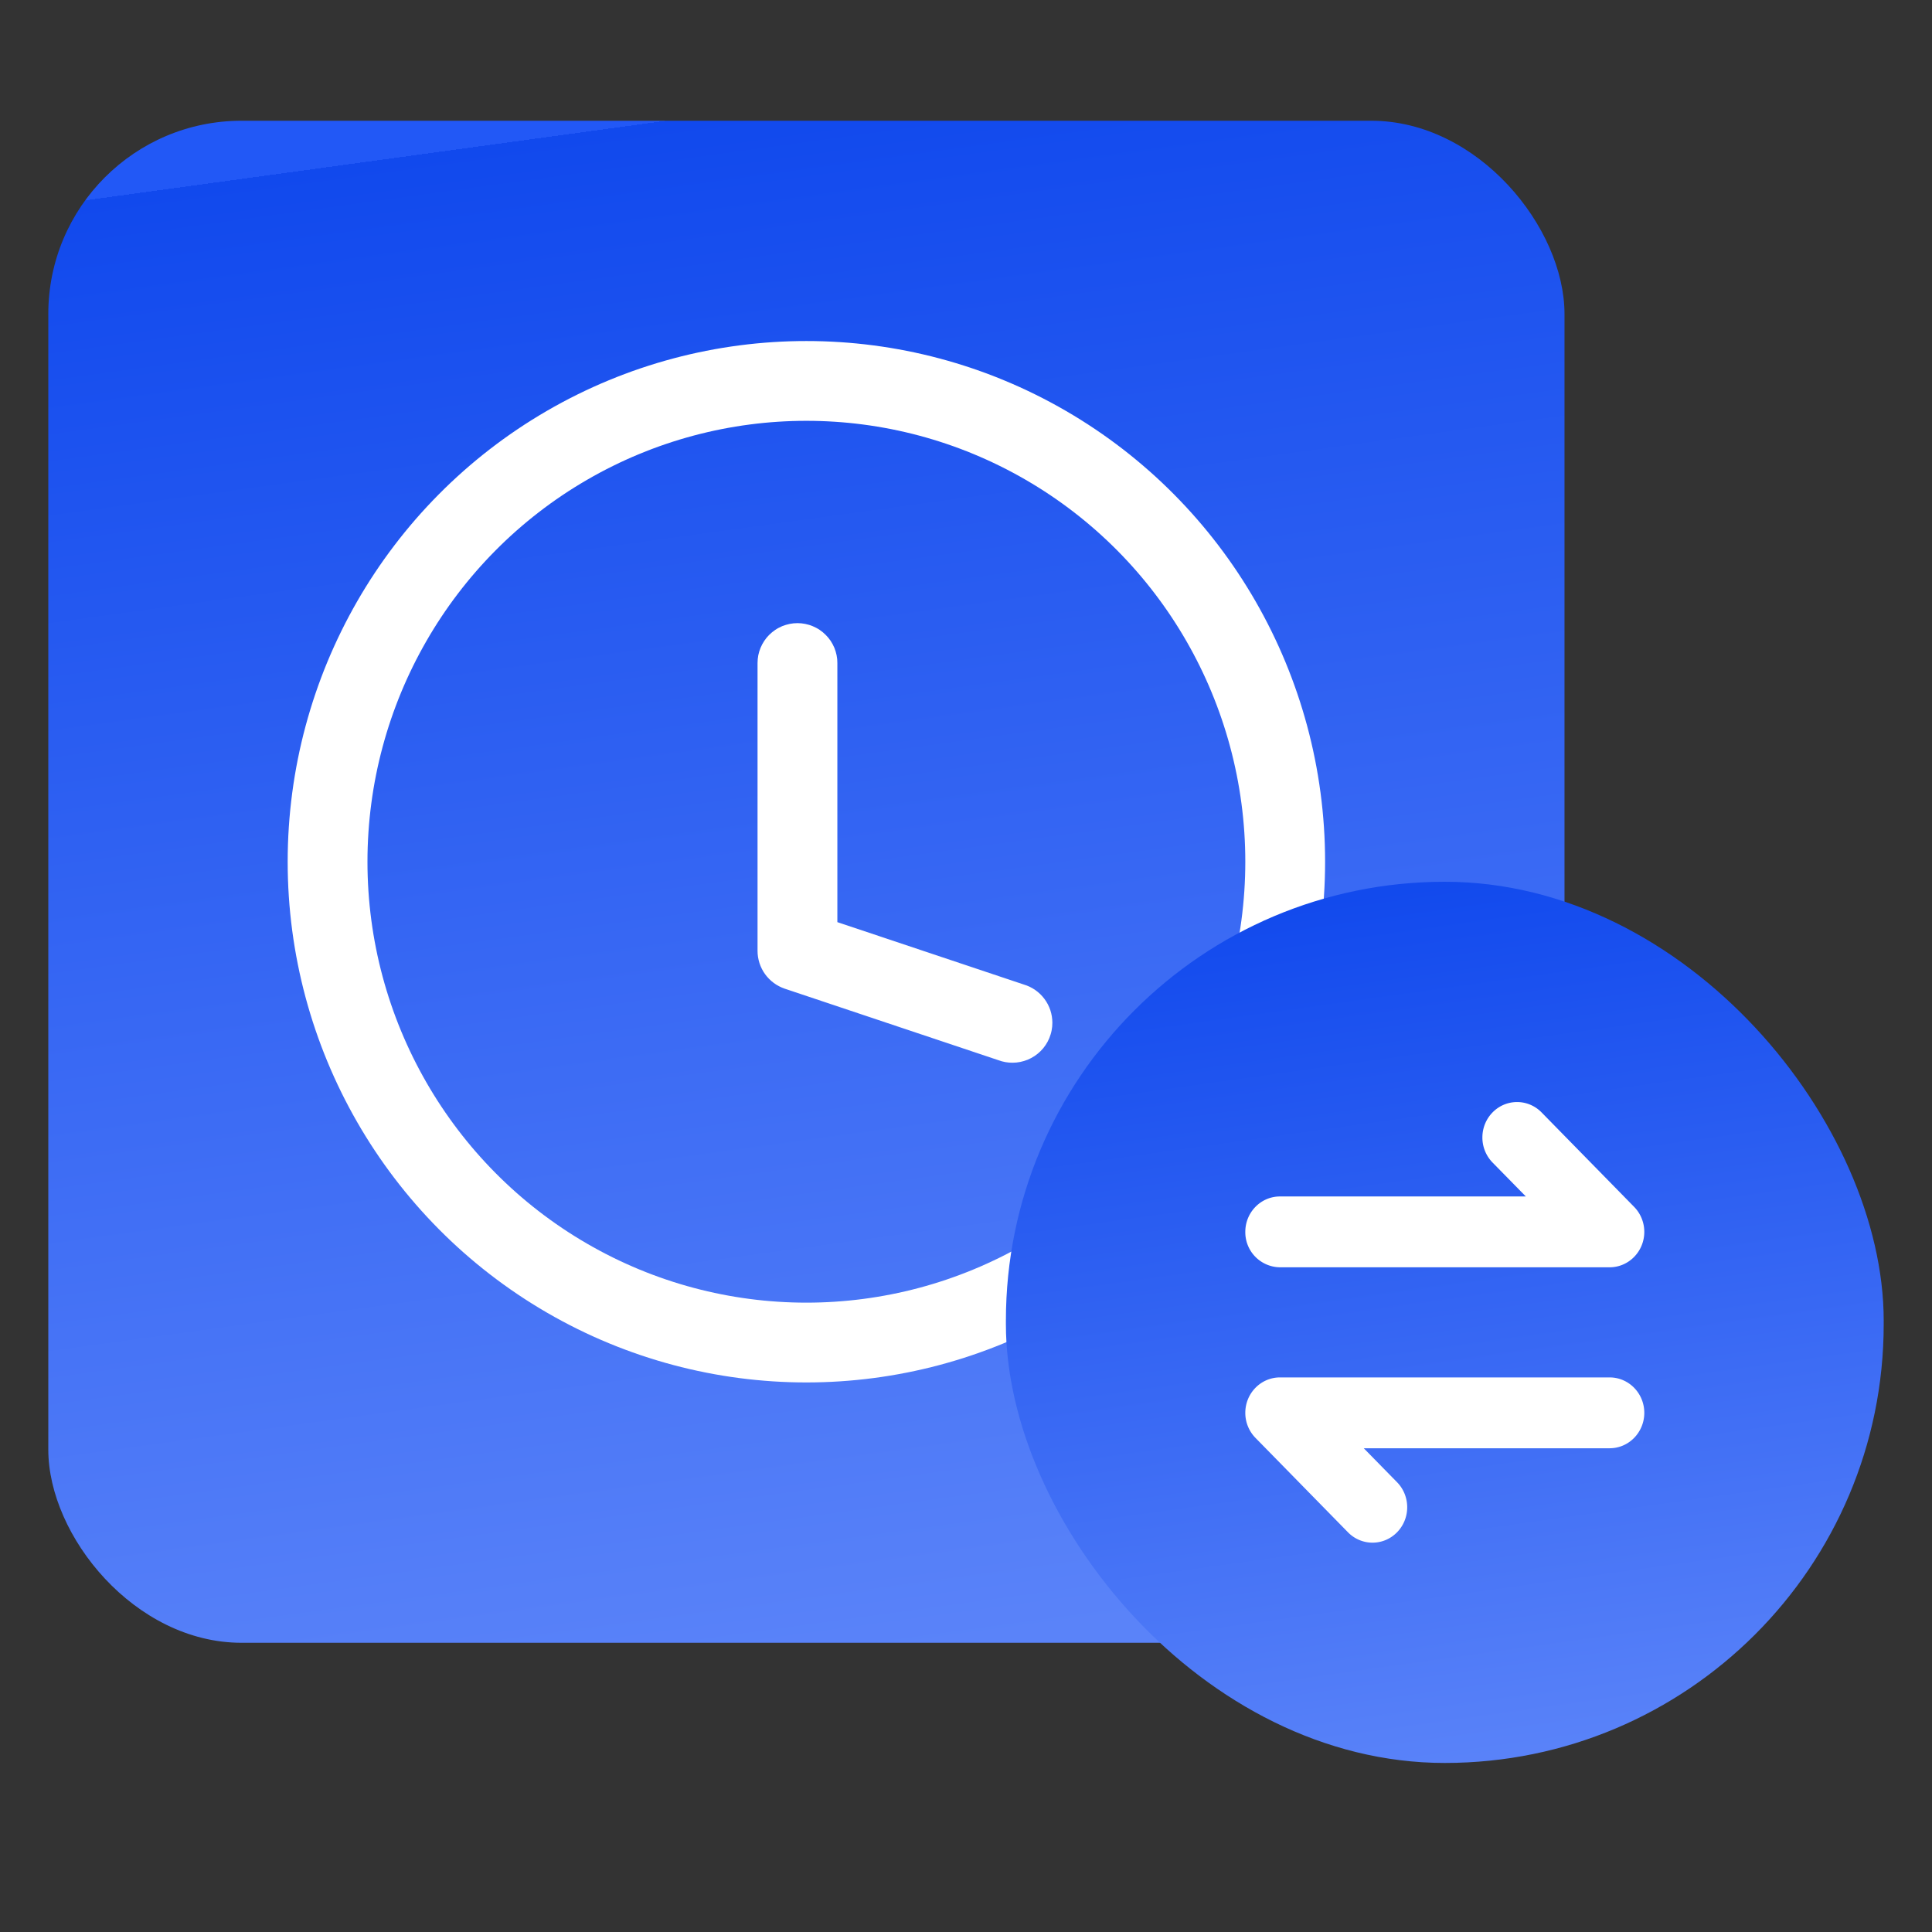 <svg fill="none" height="60" width="60" xmlns="http://www.w3.org/2000/svg"><rect width="100%" height="100%" fill="#333333" stroke="none"/><clipPath id="a"><path d="M0 0h60v60H0z"/></clipPath><linearGradient id="b" x1=".439" x2=".576" y1="0" y2="1"><stop offset="0" stop-color="#2258f6"/><stop offset="0" stop-color="#1149ed"/><stop offset="1" stop-color="#5a83f9"/></linearGradient><g clip-path="url(#a)"><rect fill="url(#b)" height="47.268" rx="6" width="47.087" x="1.5" y="3.75"/><ellipse cx="25.043" cy="26.762" rx="14.87" ry="14.932" stroke="#fff" stroke-width="2.478"/><path d="M26.005 20.639v-.047q0-.06-.005-.121-.006-.06-.018-.12-.012-.06-.03-.119-.017-.058-.04-.114-.024-.057-.053-.11-.029-.054-.062-.105-.034-.05-.073-.097-.039-.047-.082-.09-.043-.044-.09-.082-.047-.039-.098-.073-.05-.034-.104-.062-.054-.029-.11-.052-.056-.024-.114-.041-.059-.018-.119-.03t-.12-.018q-.06-.006-.121-.006t-.122.006q-.06.006-.12.018-.06.012-.118.03-.059.017-.115.04-.056.024-.11.053-.054.028-.104.062-.051.034-.098.073-.047.038-.09.081-.043.044-.082.09-.039.048-.072.098-.034.051-.063.105-.029.053-.052.11-.023.056-.041.114-.018.059-.03.118-.011.06-.017.12-.006.061-.006.122v8.938q0 .097.015.192.016.096.045.188.03.092.074.179.043.086.1.165.057.078.125.147.068.069.146.126.078.058.164.102.086.045.177.076l6.633 2.22q.211.079.437.079.061 0 .122-.006.06-.006.12-.018.06-.012.118-.03.058-.017.115-.04.056-.024.11-.053.053-.028.104-.062.05-.034.098-.073.047-.038.09-.081.043-.043.082-.09.038-.048.072-.098.034-.05.063-.105.029-.053.052-.11.023-.056.04-.114.019-.059.03-.118.012-.06.018-.12.006-.061.006-.122 0-.1-.016-.199-.016-.098-.047-.193-.032-.095-.078-.183t-.106-.168q-.06-.08-.132-.15-.072-.069-.154-.126-.082-.057-.172-.1-.09-.043-.186-.071l-5.786-1.936z" fill="#fff" fill-rule="evenodd"/><rect fill="url(#b)" height="27.366" rx="13.63" width="27.261" x="31.239" y="27.384"/><path d="M46.352 36.103a1.111 1.111 0 01-.315-.778c0-.607.482-1.1 1.077-1.1.286 0 .56.116.762.323l2.873 2.932c.202.206.316.485.316.777 0 .607-.483 1.1-1.078 1.1H39.751a1.089 1.089 0 01-1.077-1.1c0-.607.482-1.1 1.077-1.1h7.635zm-2.965 9.929c.202.206.315.485.315.777 0 .607-.482 1.1-1.077 1.1-.286 0-.56-.116-.762-.322l-2.873-2.932a1.111 1.111 0 01-.316-.778c0-.607.482-1.1 1.077-1.1h10.237c.595 0 1.077.493 1.077 1.1 0 .607-.482 1.1-1.077 1.1h-7.635z" fill="#fff" fill-rule="evenodd"/></g></svg>